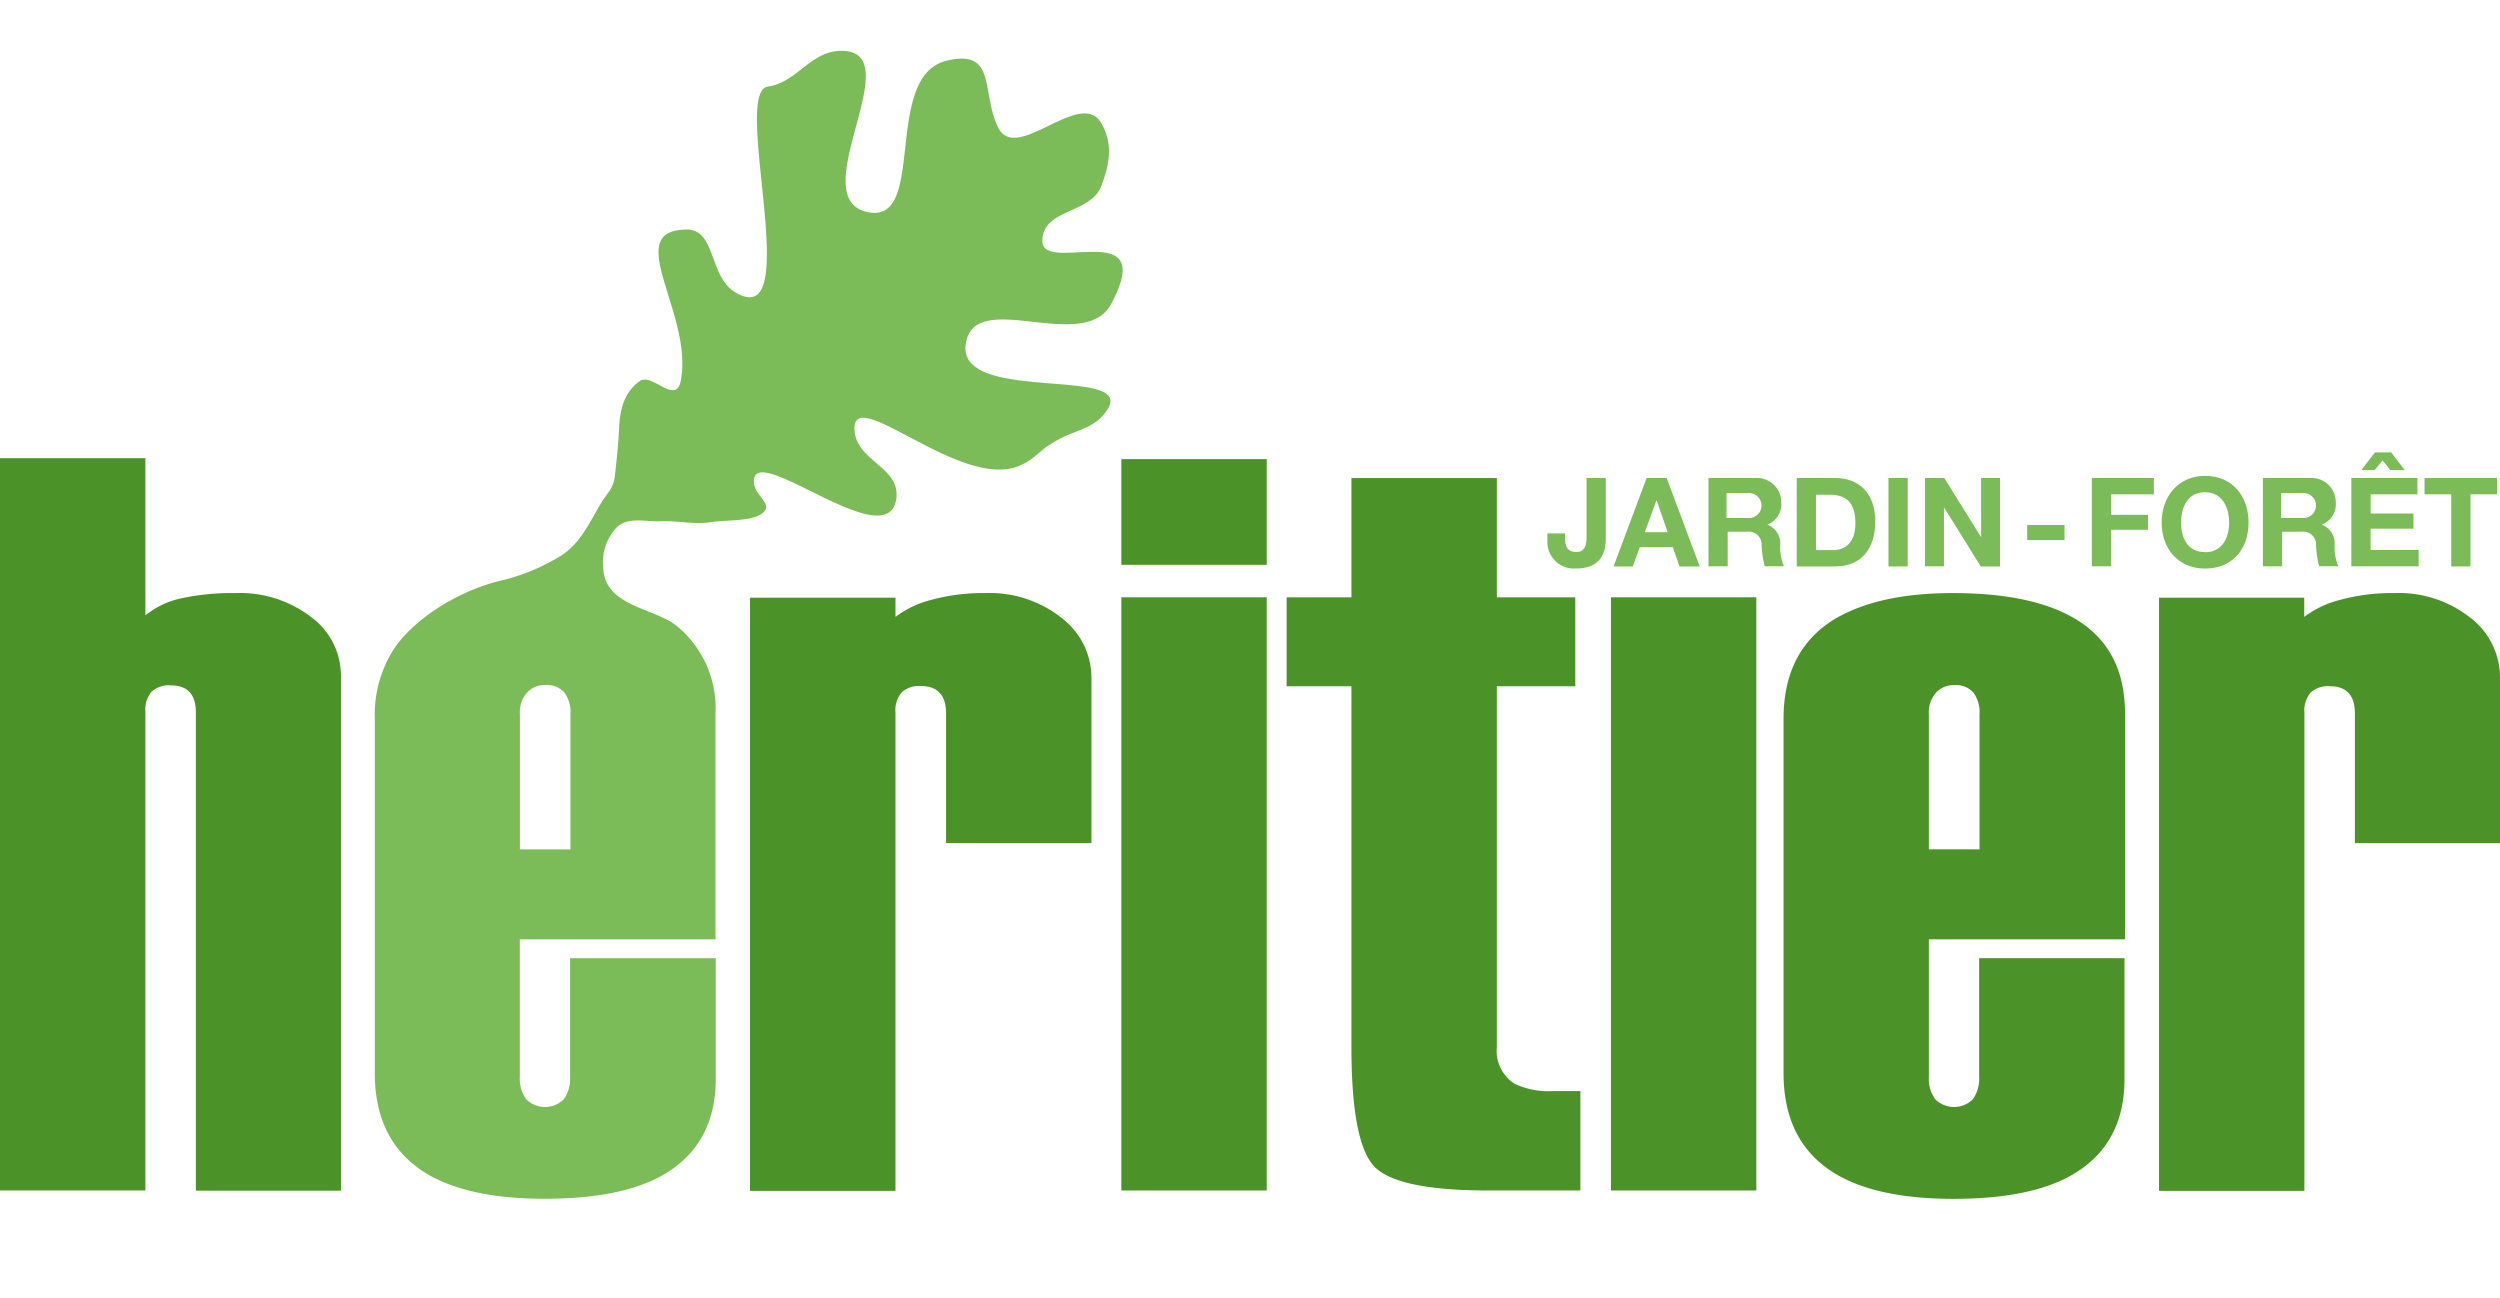 <svg id="fc029f92-6dea-4ff8-ace3-ed28d02e01fe" data-name="Calque 1" xmlns="http://www.w3.org/2000/svg" width="260" height="135" viewBox="0 0 260 135">
  <defs>
    <style>
      .e2ad8dd2-f3cd-4fff-89dc-1a317e0ac375 {
        fill: #7bbb58;
      }

      .\30 9c45162-a653-4539-9988-66a44396ef29 {
        fill: #4b9228;
      }
    </style>
  </defs>
  <title>logo_heritier</title>
  <g>
    <g>
      <g>
        <path class="e2ad8dd2-f3cd-4fff-89dc-1a317e0ac375" d="M167,56c0,1.19-.32,3.12-3.07,3.12a2.76,2.76,0,0,1-3-2.85v-0.8h1.83v0.41c0,0.89.22,1.53,1.17,1.53s1.07-.86,1.07-1.51V49.71h2V56Z"/>
        <path class="e2ad8dd2-f3cd-4fff-89dc-1a317e0ac375" d="M171.25,49.71h2.08l3.44,9.2h-2.1l-0.7-2h-3.44l-0.72,2h-2Zm-0.19,5.64h2.38L172.28,52h0Z"/>
        <path class="e2ad8dd2-f3cd-4fff-89dc-1a317e0ac375" d="M177.56,49.71h5a2.53,2.53,0,0,1,2.69,2.54,2.26,2.26,0,0,1-1.45,2.31v0a2.09,2.09,0,0,1,1.34,2.15,5,5,0,0,0,.39,2.18h-2a10.12,10.12,0,0,1-.32-2.2,1.34,1.34,0,0,0-1.53-1.39h-2V58.9h-2v-9.2Zm2,4.16h2.22a1.3,1.3,0,1,0,0-2.59h-2.22v2.59Z"/>
        <path class="e2ad8dd2-f3cd-4fff-89dc-1a317e0ac375" d="M186.86,49.71h4c2.38,0,4.17,1.49,4.17,4.55,0,2.67-1.37,4.65-4.17,4.65h-4v-9.2Zm2,7.5h1.8c1.17,0,2.3-.72,2.3-2.76,0-1.85-.65-3-2.66-3h-1.44v5.8Z"/>
        <path class="e2ad8dd2-f3cd-4fff-89dc-1a317e0ac375" d="M196.4,49.71h2v9.2h-2v-9.2Z"/>
        <path class="e2ad8dd2-f3cd-4fff-89dc-1a317e0ac375" d="M200.2,49.71h2l3.84,6.17h0V49.71H208v9.2h-2l-3.83-6.16h0V58.9H200.2v-9.2Z"/>
        <path class="e2ad8dd2-f3cd-4fff-89dc-1a317e0ac375" d="M210.83,54.6h3.88v1.57h-3.88V54.6Z"/>
        <path class="e2ad8dd2-f3cd-4fff-89dc-1a317e0ac375" d="M217.57,49.71H224v1.7h-4.45v2.13h3.85V55.1h-3.85v3.8h-2v-9.2Z"/>
        <path class="e2ad8dd2-f3cd-4fff-89dc-1a317e0ac375" d="M229.33,49.49c2.85,0,4.52,2.13,4.52,4.86s-1.67,4.78-4.52,4.78-4.52-2.13-4.52-4.78S226.48,49.49,229.33,49.49Zm0,7.94c1.82,0,2.5-1.55,2.5-3.08s-0.68-3.16-2.5-3.16-2.5,1.55-2.5,3.16S227.51,57.42,229.33,57.42Z"/>
        <path class="e2ad8dd2-f3cd-4fff-89dc-1a317e0ac375" d="M235.23,49.71h5a2.53,2.53,0,0,1,2.69,2.54,2.26,2.26,0,0,1-1.46,2.31v0a2.09,2.09,0,0,1,1.34,2.15,5,5,0,0,0,.39,2.18h-2a10,10,0,0,1-.32-2.2,1.34,1.34,0,0,0-1.53-1.39h-2V58.9h-2v-9.2Zm2,4.16h2.22a1.3,1.3,0,1,0,0-2.59h-2.22v2.59Z"/>
        <path class="e2ad8dd2-f3cd-4fff-89dc-1a317e0ac375" d="M244.53,49.71h6.88v1.7h-4.86v2H251v1.57h-4.46V57.2h5v1.7h-7v-9.2ZM247,47.05h1.68l1.41,1.83h-1.5l-0.8-1-0.82,1h-1.39Z"/>
        <path class="e2ad8dd2-f3cd-4fff-89dc-1a317e0ac375" d="M254.91,51.41h-2.76v-1.7h7.54v1.7h-2.76v7.5h-2v-7.5Z"/>
      </g>
      <path class="e2ad8dd2-f3cd-4fff-89dc-1a317e0ac375" d="M115.6,31.54c4.9-9.25-7.41-2.82-7.19-6.58,0.08-3.31,5.19-2.69,6.18-5.77,0.82-2.21,1.19-4.29-.1-6.45-2.19-3.54-8.82,4.32-10.68.52C102,9.62,103.73,5,98.38,6.33,91.67,8.07,96.55,23.78,90,22c-6.24-1.69,4.32-16.22-2.14-16.7C84.38,5.05,83,8.57,79.87,9c-3.87.48,3.9,25.7-3.35,21.43-2.86-1.61-2-6.8-5.31-6.55-6.51.19,0.85,8.7-.39,15.63-0.49,2.78-3-.82-4.31.13-1.64,1.21-2.05,3-2.13,5-0.08,1.61-.25,3.22-0.43,4.82-0.16,1.39-.77,1.74-1.44,2.87C61.24,54.45,60.25,56.76,58,58a21,21,0,0,1-5.69,2.33c-4,.9-8.66,3.5-11.14,6.86a12.63,12.63,0,0,0-2.19,7.54v36.88q0,7.07,5.22,10.34,4.35,2.71,12.4,2.72t12.4-2.5q5.44-3.16,5.44-10V99.65H59.29V112a3.68,3.68,0,0,1-.65,2.32,2.78,2.78,0,0,1-3.92,0,3.62,3.62,0,0,1-.66-2.32V97.69H74.41V74.19A11.06,11.06,0,0,0,70.26,65c-2.4-1.79-7.36-2-7.52-5.91a5.23,5.23,0,0,1,1.51-4.35c1.23-1,3-.46,4.43-0.53,1.78-.08,3.58.38,5.35,0.08,1.32-.23,4.44,0,5.44-1.08,0.74-.8-0.73-1.6-1-2.67-1.09-5.67,14.29,8,14.77,1.06,0.18-3-4-3.66-4.36-6.69-0.56-5.5,11.29,6.52,17.42,3.4,1.37-.65,1.92-1.55,3.2-2.26,2.06-1.35,4.06-1.28,5.47-3.17,3.86-5-15.25-.75-14.55-7C101.18,29.72,112.77,37,115.6,31.54ZM59.29,88.34H54.07V74.28A3.07,3.07,0,0,1,54.83,72a2.52,2.52,0,0,1,1.85-.76,2.47,2.47,0,0,1,2,.76,3.44,3.44,0,0,1,.65,2.27V88.34Z"/>
    </g>
    <g>
      <rect class="09c45162-a653-4539-9988-66a44396ef29" x="116.62" y="47.75" width="15.12" height="10.99"/>
      <g>
        <path class="09c45162-a653-4539-9988-66a44396ef29" d="M32.37,64.18a12.18,12.18,0,0,0-7.89-2.5,24.93,24.93,0,0,0-5.6.54A8.87,8.87,0,0,0,15.12,64V47.65H0v76.16H15.12V74a2.85,2.85,0,0,1,.65-2.07,2.68,2.68,0,0,1,2-.65c1.74,0,2.6.94,2.6,2.83v49.72H35.46V70.27A7.59,7.59,0,0,0,32.37,64.18Z"/>
        <path class="09c45162-a653-4539-9988-66a44396ef29" d="M110.37,64.24a12,12,0,0,0-7.89-2.56,20.35,20.35,0,0,0-5.6.7,10.27,10.27,0,0,0-3.75,1.78v-2H78v61.69H93.13V74.09A2.85,2.85,0,0,1,93.78,72a2.67,2.67,0,0,1,2-.65q2.61,0,2.61,2.84V87.68h15.12V70.49A7.82,7.82,0,0,0,110.37,64.24Z"/>
        <rect class="09c45162-a653-4539-9988-66a44396ef29" x="116.62" y="62.12" width="15.12" height="61.69"/>
        <path class="09c45162-a653-4539-9988-66a44396ef29" d="M157.52,112.71a4.05,4.05,0,0,1-1.85-3.81V71.37h8.16V62.12h-8.16V49.72H140.55V62.12h-6.74v9.25h6.74v37.56q0,9.56,2.23,12.22t12,2.66h9.58V113.47h-2.83A8.23,8.23,0,0,1,157.52,112.71Z"/>
        <rect class="09c45162-a653-4539-9988-66a44396ef29" x="167.54" y="62.12" width="15.12" height="61.69"/>
        <path class="09c45162-a653-4539-9988-66a44396ef29" d="M215.51,64.18q-4.47-2.5-12.4-2.5T190.6,64.51q-5.11,3.26-5.11,10.23v36.88q0,7.07,5.21,10.34,4.36,2.71,12.41,2.72t12.4-2.5q5.45-3.16,5.44-10V99.65H205.83V112a3.69,3.69,0,0,1-.65,2.32,2.78,2.78,0,0,1-3.92,0,3.62,3.62,0,0,1-.66-2.32V97.69H221V74.19Q221,67.23,215.51,64.18Zm-9.68,24.15H200.6V74.28a3.07,3.07,0,0,1,.77-2.27,2.51,2.51,0,0,1,1.85-.76,2.45,2.45,0,0,1,2,.76,3.45,3.45,0,0,1,.65,2.27V88.34Z"/>
        <path class="09c45162-a653-4539-9988-66a44396ef29" d="M256.91,64.24A12,12,0,0,0,249,61.68a20.34,20.34,0,0,0-5.6.7,10.27,10.27,0,0,0-3.76,1.78v-2H224.54v61.69h15.12V74.09a2.87,2.87,0,0,1,.65-2.07,2.68,2.68,0,0,1,2-.65c1.74,0,2.6.95,2.6,2.84V87.68H260V70.49A7.8,7.8,0,0,0,256.91,64.24Z"/>
      </g>
    </g>
  </g>
</svg>
